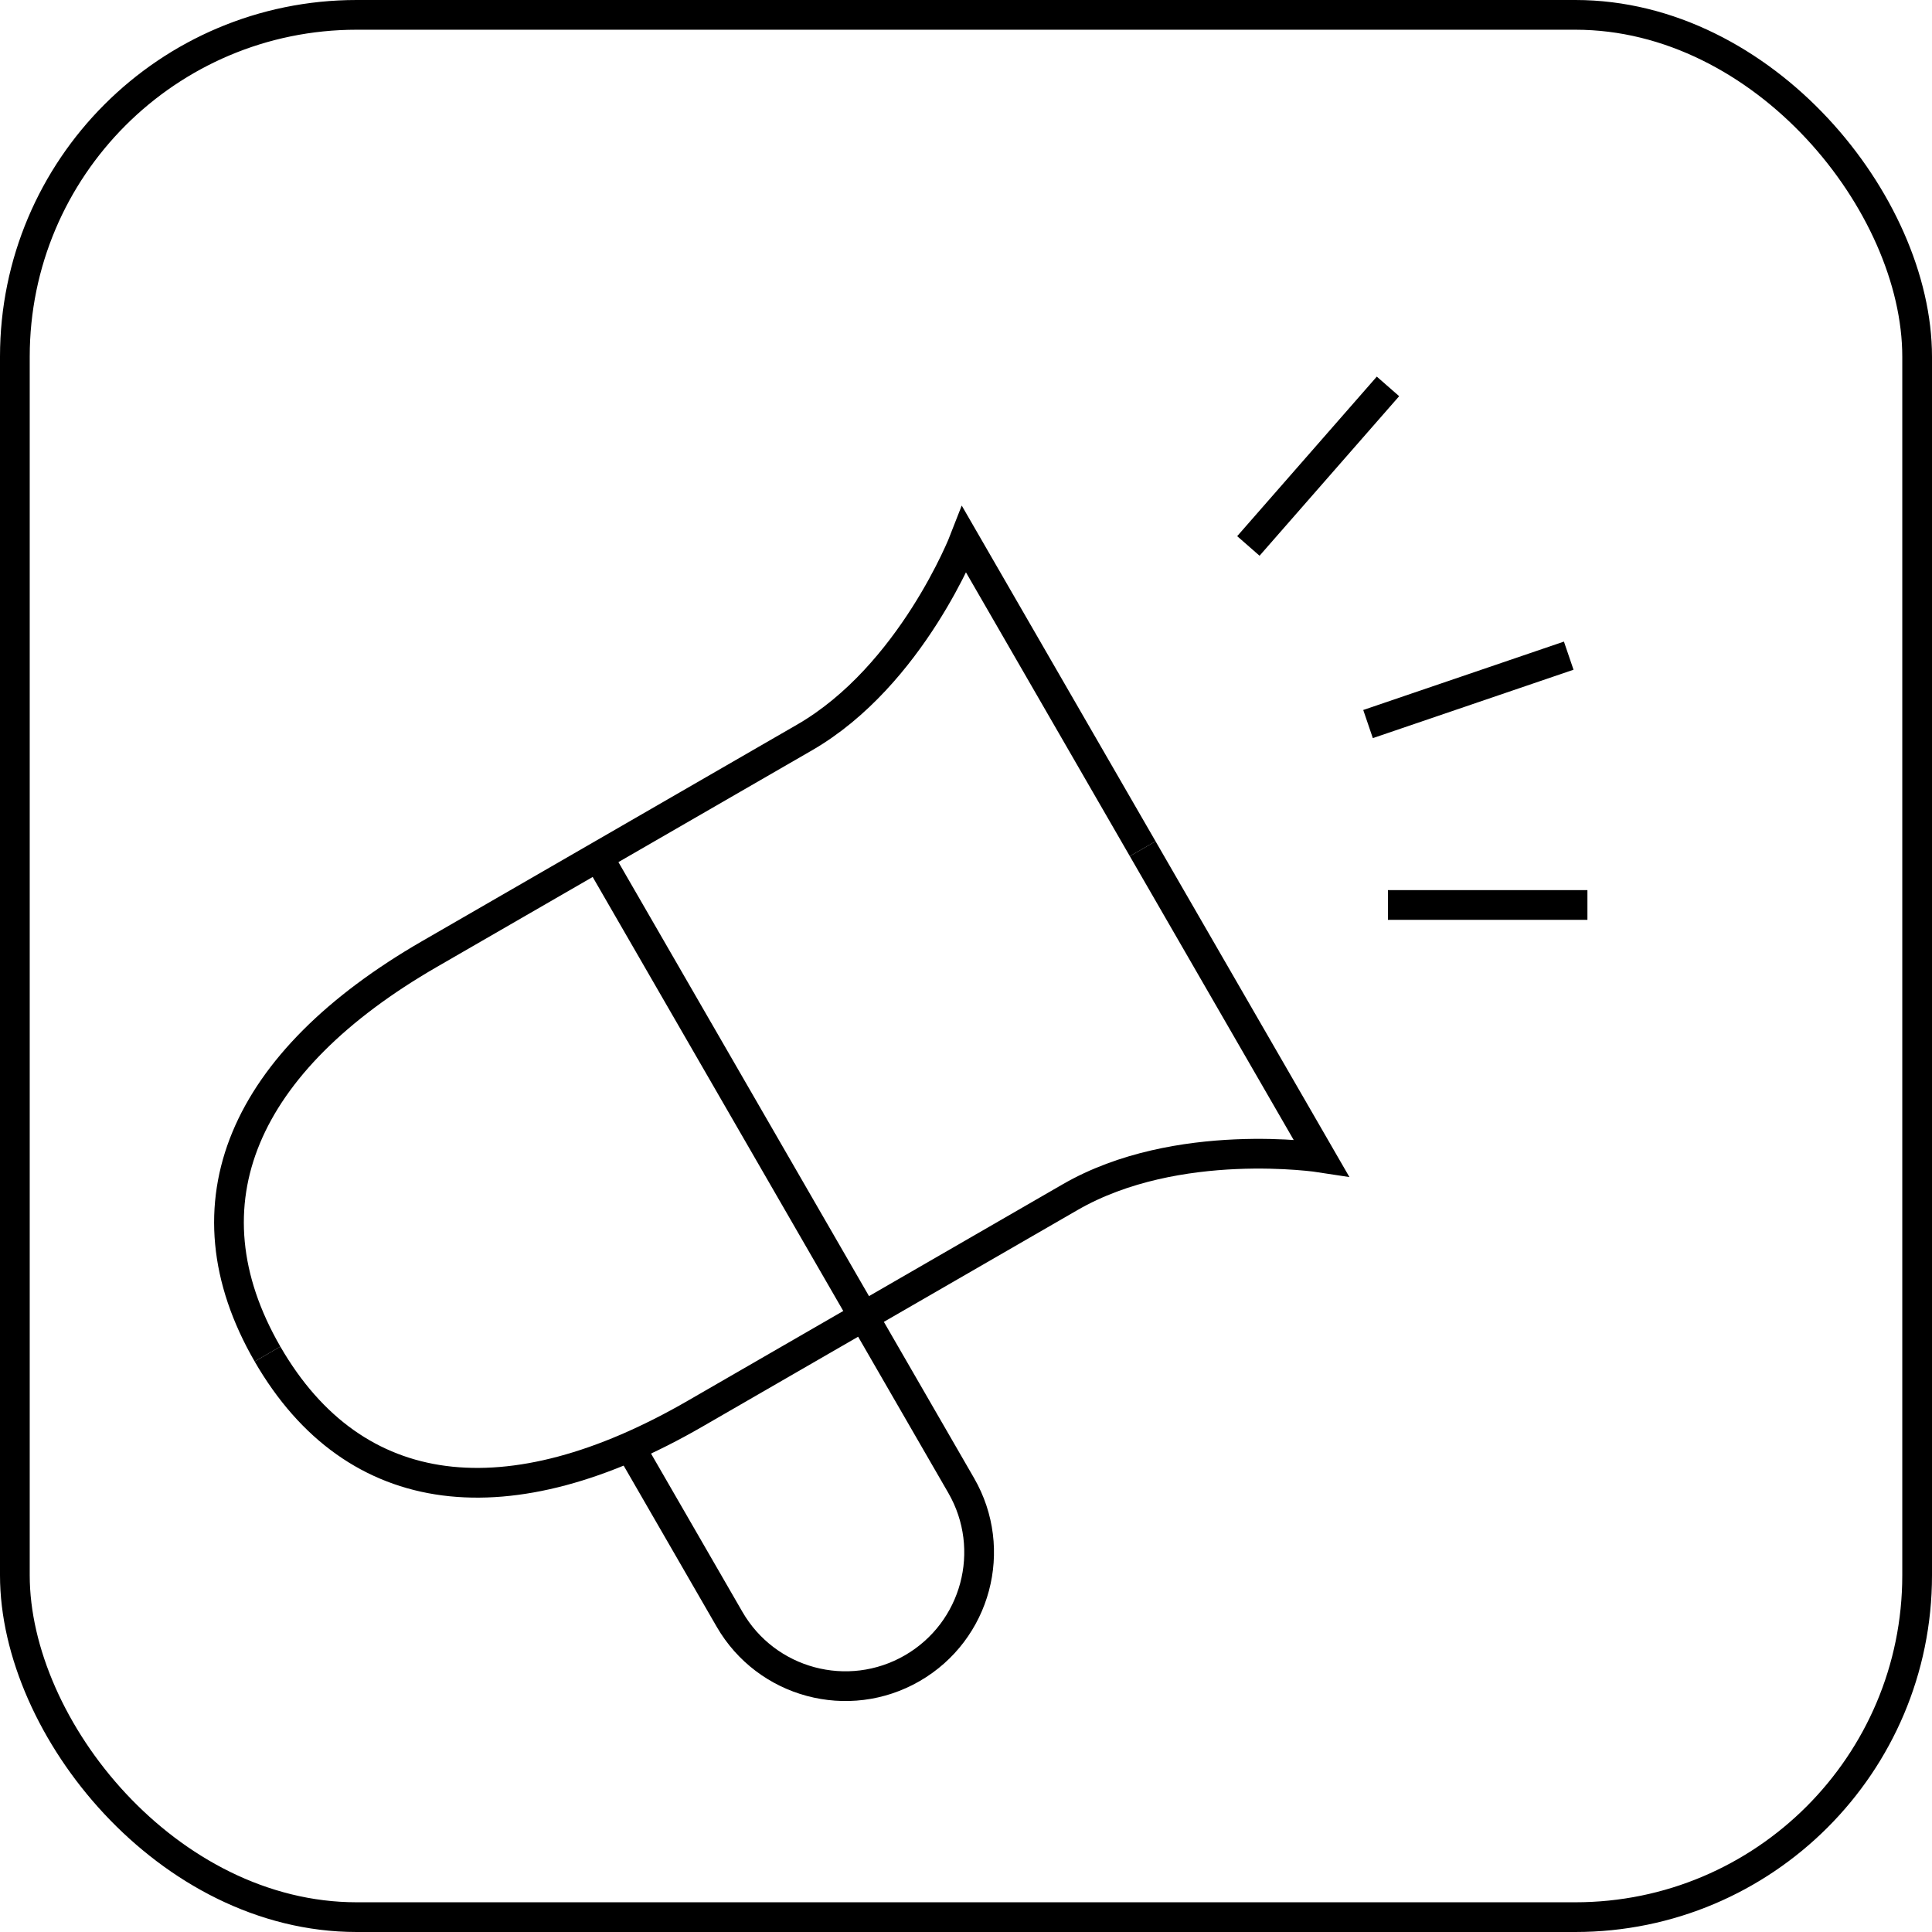 <svg width="65" height="65" viewBox="0 0 65 65" fill="none" xmlns="http://www.w3.org/2000/svg">
<rect x="0.5" y="0.5" width="64" height="64" rx="11.5" stroke="black"/>
<path d="M46.697 13L42 18.368" stroke="black"/>
<path d="M52.778 22.059L46.026 24.36" stroke="black"/>
<path d="M46.696 30.447H53.407" stroke="black"/>
<path d="M9 45.555C6.07 40.48 8.2 35.705 14.45 32.097C20.699 28.489 23.464 26.893 27.069 24.811C30.675 22.729 32.445 18.163 32.445 18.163L38.445 28.555" stroke="black"/>
<path d="M9 45.555C11.931 50.63 17.13 51.173 23.38 47.565C29.629 43.956 32.394 42.36 36 40.279C39.605 38.197 44.445 38.947 44.445 38.947L38.445 28.555" stroke="black"/>
<path d="M21.294 48.849L24.544 54.478C25.787 56.631 28.539 57.368 30.691 56.126V56.126C32.843 54.883 33.581 52.131 32.338 49.978L20.338 29.194" stroke="black"/>
</svg>
